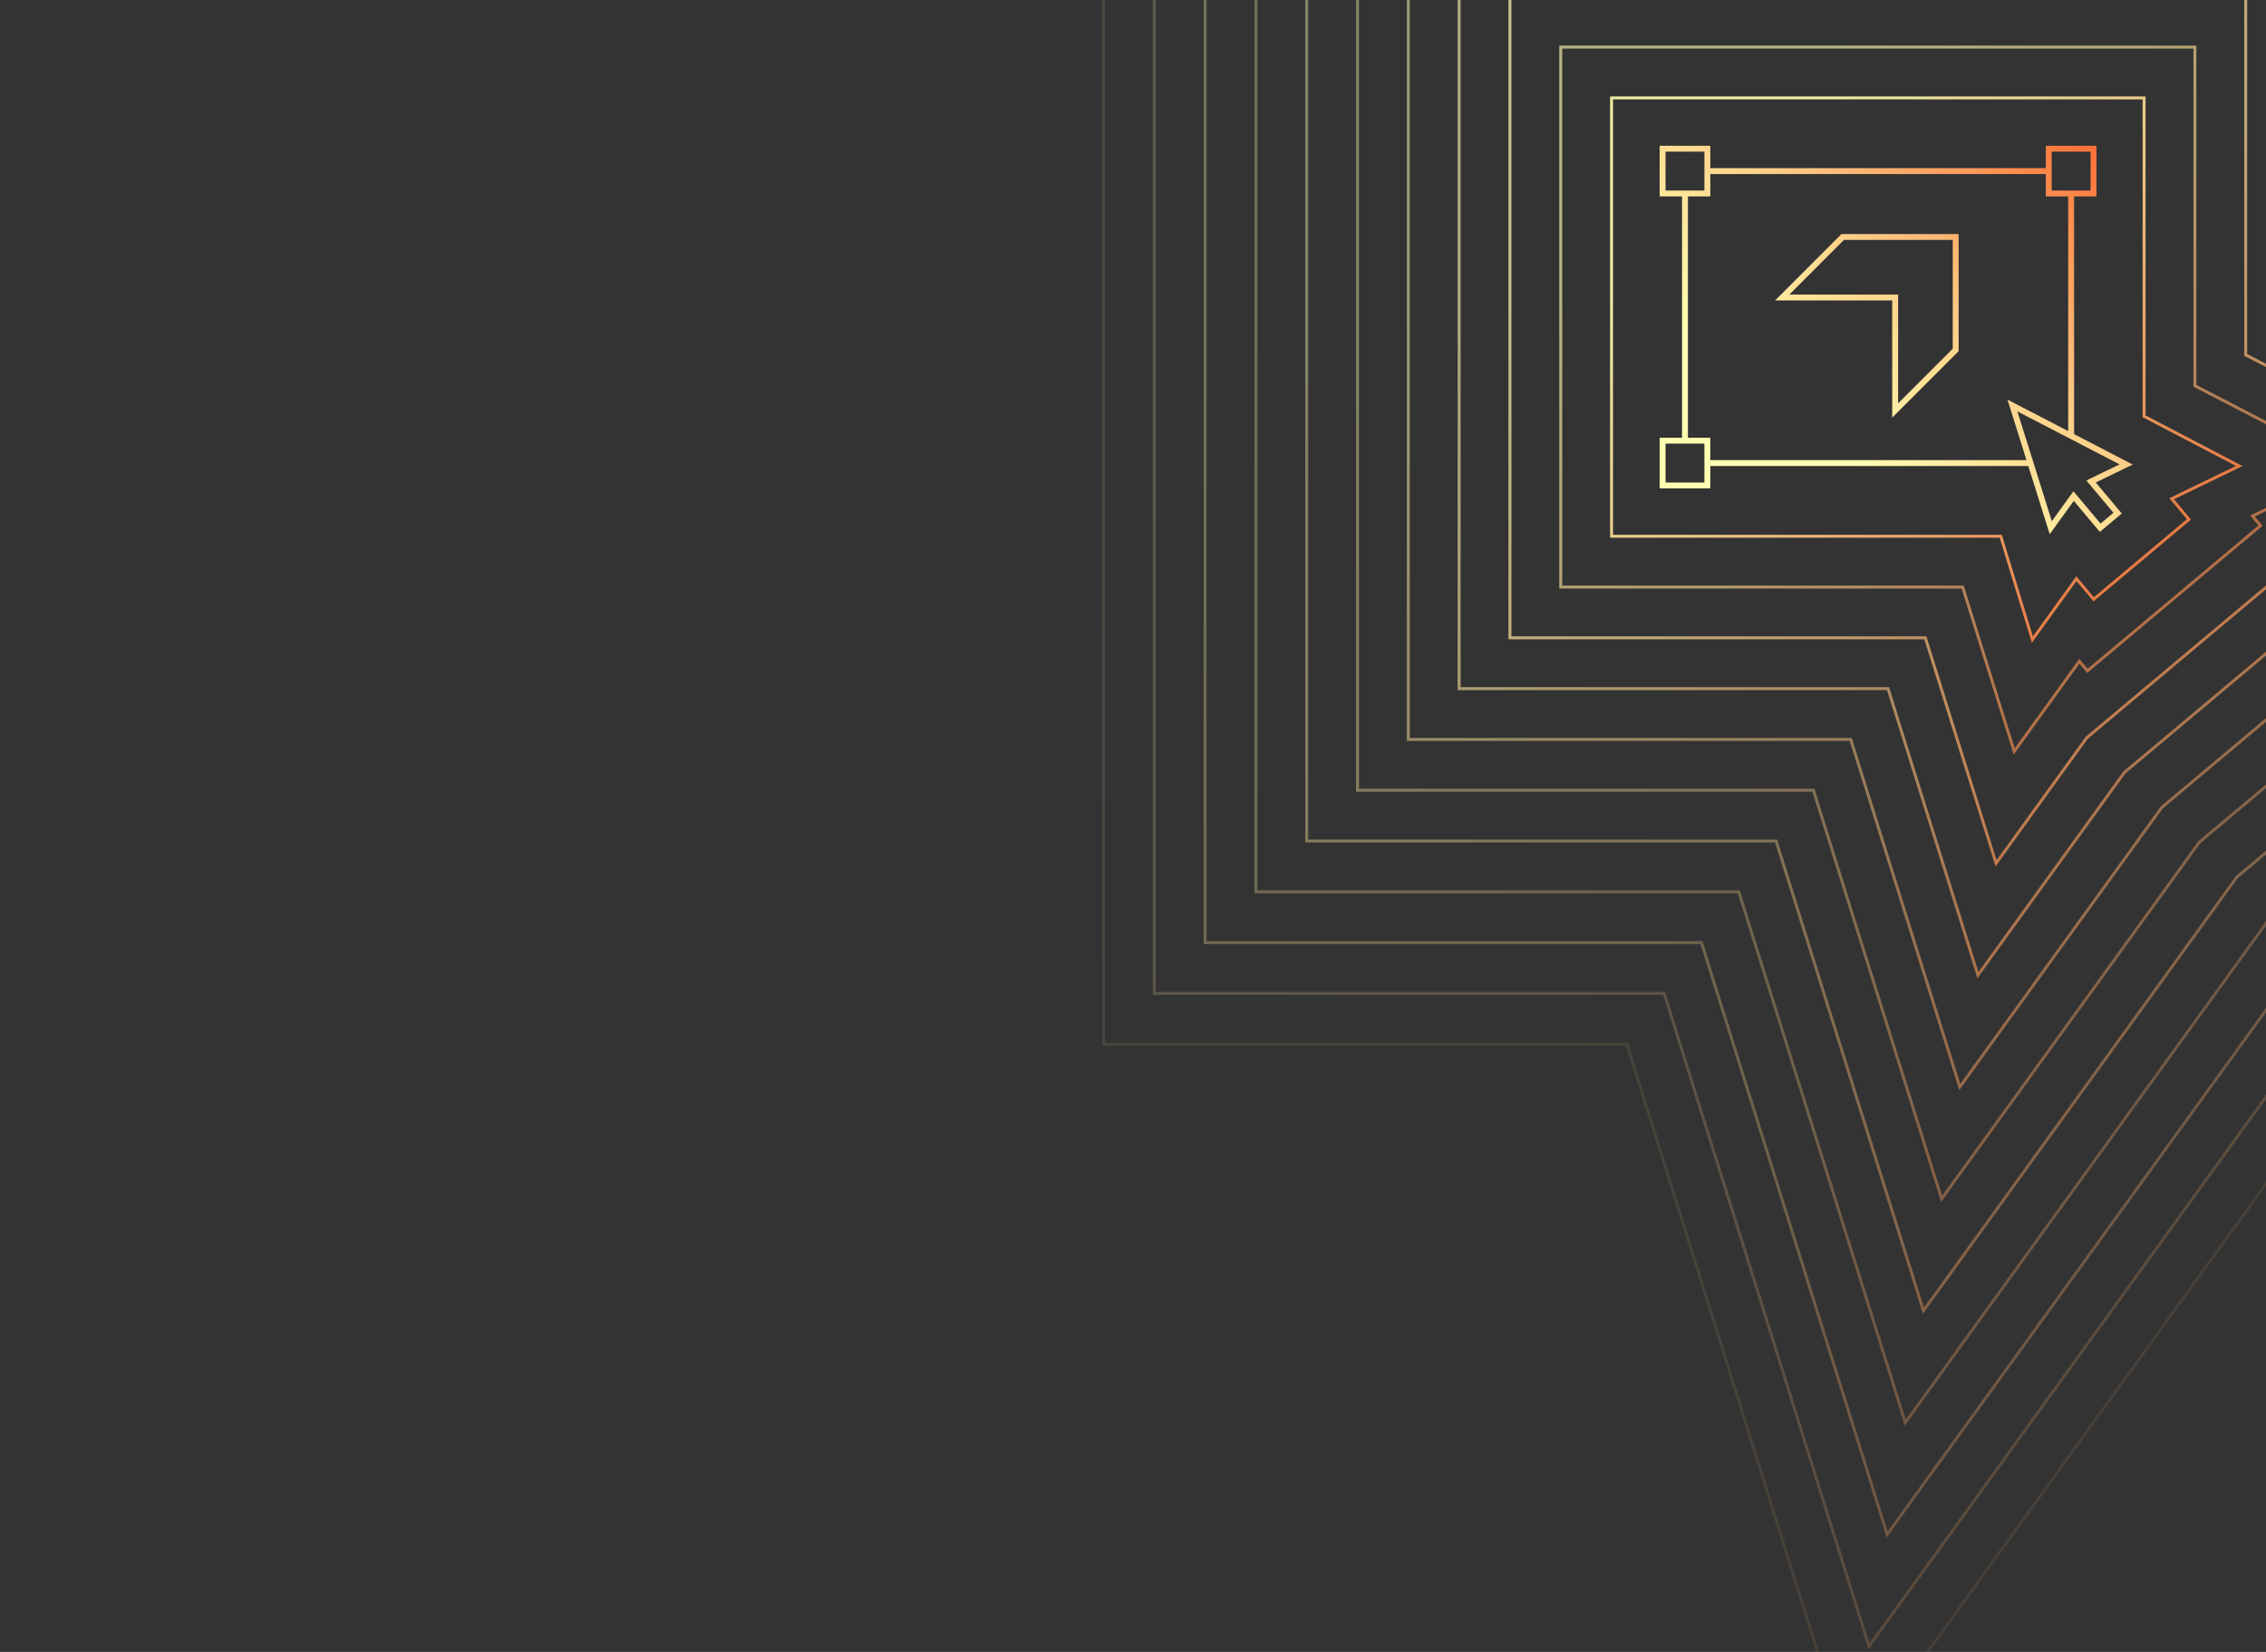 <svg width="768" height="560" viewBox="0 0 768 560" fill="none" xmlns="http://www.w3.org/2000/svg">
<rect x="0" y="0" width="768" height="560" fill="#333333" stroke="none"/>
<g clip-path="url(#clip0_3141_7490)">
<path fill-rule="evenodd" clip-rule="evenodd" d="M563.491 49.409H562.491V50.409V65.584V66.584H563.491H570.078V148.394H563.491H562.491V149.394V164.568V165.568H563.491H578.666H579.666V164.568V157.981H687.448L694.1 179.191L694.697 181.094L695.865 179.477L702.858 169.798L711.038 179.545L711.681 180.311L712.447 179.668L718.353 174.712L719.119 174.069L718.476 173.303L710.295 163.556L721.041 158.349L722.836 157.479L721.065 156.561L702.959 147.174V66.584H709.547H710.547V65.584V50.41V49.41H709.547H694.372H693.372V50.41V56.997H579.665V50.409V49.409H578.665H563.491ZM700.959 146.137V66.584H694.372H693.372V65.584V58.997H579.665V65.584V66.584H578.665H572.078V148.394H578.666H579.666V149.394V155.981H686.82L681.106 137.764L680.387 135.471L682.521 136.577L700.959 146.137ZM564.491 64.584V51.409H577.665V64.584H564.491ZM695.372 51.41V64.584H708.547V51.41H695.372ZM643.317 99.852V101.852V136.735L661.83 118.214V81.33H624.961L606.446 99.852H641.317H643.317ZM603.618 99.852L601.619 101.852H604.447H639.317H641.317V103.852V138.735V141.564L643.317 139.563L663.83 119.042V81.33V79.33H661.83H624.132L603.618 99.852ZM564.491 150.394V163.568H577.666V150.394H564.491ZM695.412 176.689L683.734 139.459L718.374 157.419L708.268 162.316L707.113 162.876L707.938 163.859L716.301 173.823L711.927 177.494L703.565 167.529L702.74 166.546L701.988 167.586L695.412 176.689Z" fill="url(#paint0_linear_3141_7490)"/>
<path opacity="0.1" d="M551.383 353.978H374V-139H898.875V36.559L1143.06 163.156L863.949 298.421L808.924 344.599L627.294 596L551.383 353.978Z" stroke="url(#paint1_linear_3141_7490)" stroke-miterlimit="10"/>
<path opacity="0.2" d="M564.028 336.758H391.219V-121.781H881.656V47.028L1104.65 162.637L854.517 283.857L796.218 332.783L633.446 558.081L564.028 336.758Z" stroke="url(#paint2_linear_3141_7490)" stroke-miterlimit="10"/>
<path opacity="0.3" d="M576.673 319.54H408.438V-104.562H864.437V57.497L1066.24 162.118L845.085 269.294L783.512 320.967L639.599 520.162L576.673 319.54Z" stroke="url(#paint3_linear_3141_7490)" stroke-miterlimit="10"/>
<path opacity="0.3" d="M589.319 302.321H425.657V-87.343H847.218V67.966L1027.83 161.6L835.653 254.731L770.806 309.151L645.752 482.243L589.319 302.321Z" stroke="url(#paint4_linear_3141_7490)" stroke-miterlimit="10"/>
<path opacity="0.4" d="M601.964 285.102H442.876V-70.124H829.999V78.435L989.413 161.081L826.221 240.168L758.101 297.336L651.905 444.325L601.964 285.102Z" stroke="url(#paint5_linear_3141_7490)" stroke-miterlimit="10"/>
<path opacity="0.4" d="M614.609 267.882H460.095V-52.905H812.78V88.903L951 160.562L816.788 225.604L745.394 285.519L658.057 406.405L614.609 267.882Z" stroke="url(#paint6_linear_3141_7490)" stroke-miterlimit="10"/>
<path opacity="0.5" d="M627.255 250.664H477.314V-35.685H795.561V99.372L912.588 160.043L807.356 211.041L732.688 273.704L664.21 368.487L627.255 250.664Z" stroke="url(#paint7_linear_3141_7490)" stroke-miterlimit="10"/>
<path opacity="0.6" d="M639.899 233.444H494.533V-18.467H778.341V109.841L874.175 159.524L797.924 196.477L719.982 261.888L670.363 330.567L639.899 233.444Z" stroke="url(#paint8_linear_3141_7490)" stroke-miterlimit="10"/>
<path opacity="0.7" d="M630.242 216.225H511.752V-1.248H630.242H635.361H642.633H761.122V120.309L835.763 159.005L788.491 181.914L707.276 250.072L676.515 292.649L652.545 216.225H630.242Z" stroke="url(#paint9_linear_3141_7490)" stroke-miterlimit="10"/>
<path opacity="0.8" d="M613.023 199.006H528.972V114.955V100.022V15.972H613.023H659.853H743.904V100.022V130.778L797.35 158.487L763.414 174.933L766.146 178.188L707.482 227.42L704.751 224.165L682.668 254.73L665.19 199.006H613.023Z" stroke="url(#paint10_linear_3141_7490)" stroke-opacity="0.8" stroke-miterlimit="10"/>
<path opacity="0.9" d="M678.101 181.787H595.803H546.19V132.174V82.803V33.19H595.803H677.071H726.684V82.803V141.117L758.937 157.967L736.019 169.074L741.887 176.067L709.603 203.161L703.735 196.168L688.821 216.811L678.101 181.787Z" stroke="url(#paint11_linear_3141_7490)" stroke-miterlimit="10"/>
</g>
<defs>
<linearGradient id="paint0_linear_3141_7490" x1="597.138" y1="132.107" x2="716.172" y2="-11.2" gradientUnits="userSpaceOnUse">
<stop stop-color="#FFFDB1"/>
<stop offset="0.29" stop-color="#FDD48C"/>
<stop offset="0.76" stop-color="#FB6931"/>
</linearGradient>
<linearGradient id="paint1_linear_3141_7490" x1="525.886" y1="-20.035" x2="1292.65" y2="767.709" gradientUnits="userSpaceOnUse">
<stop stop-color="#FFFDB1"/>
<stop offset="0.29" stop-color="#FDD48C"/>
<stop offset="0.76" stop-color="#FB6931"/>
</linearGradient>
<linearGradient id="paint2_linear_3141_7490" x1="532.118" y1="-11.741" x2="1241.3" y2="718.96" gradientUnits="userSpaceOnUse">
<stop stop-color="#FFFDB1"/>
<stop offset="0.29" stop-color="#FDD48C"/>
<stop offset="0.76" stop-color="#FB6931"/>
</linearGradient>
<linearGradient id="paint3_linear_3141_7490" x1="538.35" y1="-3.446" x2="1189.95" y2="670.205" gradientUnits="userSpaceOnUse">
<stop stop-color="#FFFDB1"/>
<stop offset="0.29" stop-color="#FDD48C"/>
<stop offset="0.76" stop-color="#FB6931"/>
</linearGradient>
<linearGradient id="paint4_linear_3141_7490" x1="544.583" y1="4.849" x2="1138.59" y2="621.44" gradientUnits="userSpaceOnUse">
<stop stop-color="#FFFDB1"/>
<stop offset="0.29" stop-color="#FDD48C"/>
<stop offset="0.76" stop-color="#FB6931"/>
</linearGradient>
<linearGradient id="paint5_linear_3141_7490" x1="550.815" y1="13.144" x2="1087.21" y2="572.662" gradientUnits="userSpaceOnUse">
<stop stop-color="#FFFDB1"/>
<stop offset="0.29" stop-color="#FDD48C"/>
<stop offset="0.76" stop-color="#FB6931"/>
</linearGradient>
<linearGradient id="paint6_linear_3141_7490" x1="557.047" y1="21.438" x2="1035.82" y2="523.866" gradientUnits="userSpaceOnUse">
<stop stop-color="#FFFDB1"/>
<stop offset="0.29" stop-color="#FDD48C"/>
<stop offset="0.76" stop-color="#FB6931"/>
</linearGradient>
<linearGradient id="paint7_linear_3141_7490" x1="563.279" y1="29.733" x2="984.415" y2="475.048" gradientUnits="userSpaceOnUse">
<stop stop-color="#FFFDB1"/>
<stop offset="0.29" stop-color="#FDD48C"/>
<stop offset="0.76" stop-color="#FB6931"/>
</linearGradient>
<linearGradient id="paint8_linear_3141_7490" x1="569.511" y1="38.027" x2="932.975" y2="426.193" gradientUnits="userSpaceOnUse">
<stop stop-color="#FFFDB1"/>
<stop offset="0.29" stop-color="#FDD48C"/>
<stop offset="0.76" stop-color="#FB6931"/>
</linearGradient>
<linearGradient id="paint9_linear_3141_7490" x1="575.743" y1="46.322" x2="881.491" y2="377.284" gradientUnits="userSpaceOnUse">
<stop stop-color="#FFFDB1"/>
<stop offset="0.29" stop-color="#FDD48C"/>
<stop offset="0.76" stop-color="#FB6931"/>
</linearGradient>
<linearGradient id="paint10_linear_3141_7490" x1="581.975" y1="54.616" x2="829.935" y2="328.282" gradientUnits="userSpaceOnUse">
<stop stop-color="#FFFDB1"/>
<stop offset="0.29" stop-color="#FDD48C"/>
<stop offset="0.76" stop-color="#FB6931"/>
</linearGradient>
<linearGradient id="paint11_linear_3141_7490" x1="588.207" y1="62.911" x2="778.251" y2="279.105" gradientUnits="userSpaceOnUse">
<stop stop-color="#FFFDB1"/>
<stop offset="0.29" stop-color="#FDD48C"/>
<stop offset="0.76" stop-color="#FB6931"/>
</linearGradient>
<clipPath id="clip0_3141_7490">
<rect width="768" height="560" fill="white"/>
</clipPath>
</defs>
</svg>
